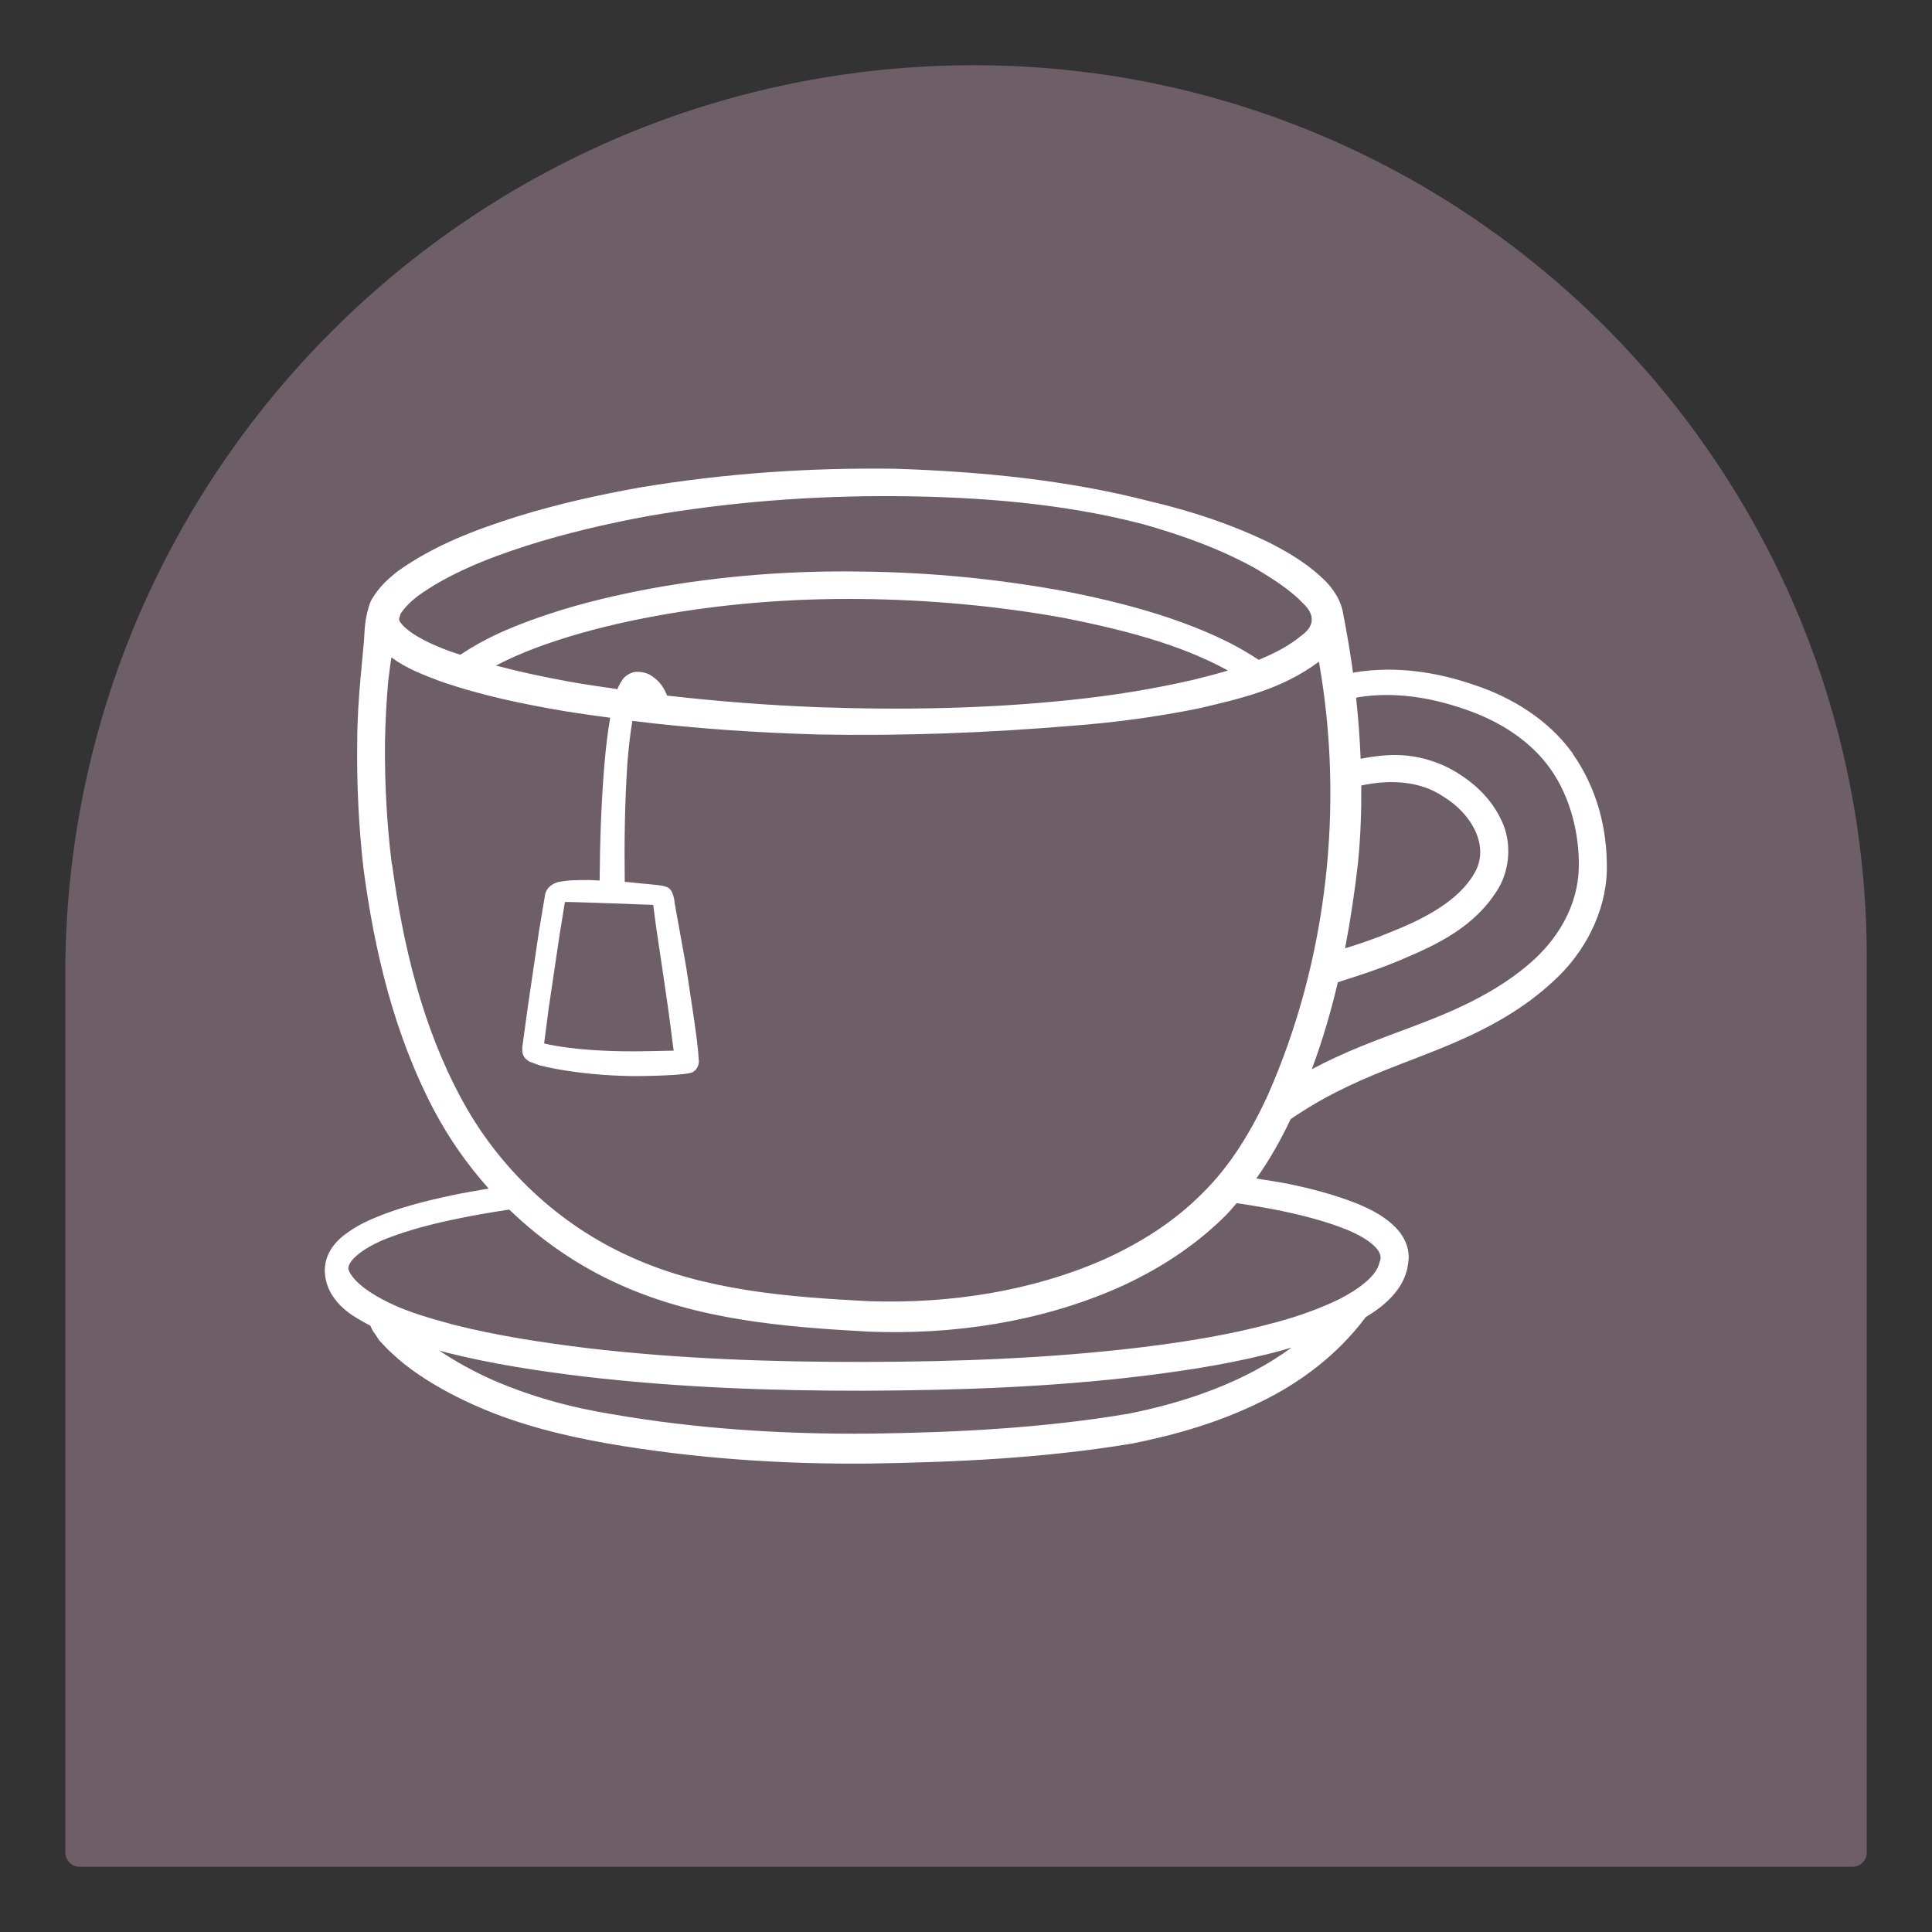 <?xml version="1.0" encoding="UTF-8"?>
<svg id="Camada_1" data-name="Camada 1" xmlns="http://www.w3.org/2000/svg" viewBox="0 0 300 300">
  <rect x="0" y="0" width="300" height="300" fill="#333333" stroke="none"/>
  <path d="M151.24,10.13h0c76.51,0,138.63,62.12,138.63,138.63v138.89c0,1.23-.99,2.22-2.22,2.22H12.36c-1.23,0-2.22-.99-2.22-2.22v-136.4C10.13,73.36,73.36,10.13,151.24,10.13Z" style="fill: #6e5e68;"/>
  <path d="M244.22,117c-3.8-5.29-9.52-8.74-15.37-10.67-5.79-1.99-12.19-2.96-18.42-1.93-.11.02-.22.05-.33.07-.41-2.98-.91-5.94-1.48-8.89-.03-.28-.24-1.19-.28-1.27-.35-1.15-1.03-2.48-2.33-3.88-2.65-2.7-5.61-4.46-8.65-6.04-6.12-3-12.5-5.07-18.96-6.59-12.88-3.3-26.11-4.57-39.29-5.01-13.2-.2-26.42.7-39.48,2.86-6.52,1.15-13,2.6-19.38,4.57-6.36,2.03-12.67,4.34-18.52,8.5-1.43,1.14-2.87,2.4-4.03,4.39-.3.57-.47,1.15-.59,1.72,0,0-.01,0-.02,0-.56,2.18-.44,3.48-.65,5.54l-.47,5.04c-.28,3.24-.5,6.5-.5,9.8-.09,6.53.22,13.03.96,19.57,1.71,12.94,4.79,25.91,11.01,37.7,2.31,4.35,5.16,8.41,8.44,12.08-1.96.34-3.93.67-5.89,1.08-3.58.78-7.15,1.65-10.7,3.02-1.74.68-3.52,1.46-5.19,2.64-1.59,1.09-3.58,2.92-3.67,5.85,0,4.98,4.76,7.4,5.63,7.9.48.28.97.56,1.46.81.19.49.42.91.47.93.31.4.59.9.87,1.31.68.72,1.31,1.43,2.02,2.05,1.34,1.28,2.8,2.4,4.23,3.36,2.96,1.99,6.07,3.61,9.3,5.01,6.38,2.77,13.28,4.45,19.97,5.63,13.5,2.33,27.1,3.24,40.69,3.11,13.66-.22,27.09-.84,40.75-3.11,6.75-1.34,13.5-3.3,19.82-6.41,6.26-3.01,12.08-7.4,16.43-13.22.95-.58,1.9-1.21,2.79-1.96,1.56-1.34,3.11-3.14,3.67-5.6.09-.62.22-1.24.22-1.9-.06-.72-.16-1.43-.44-2.05-.53-1.31-1.37-2.24-2.21-2.99-1.68-1.46-3.48-2.33-5.26-3.08-3.58-1.43-7.19-2.36-10.79-3.11-1.66-.32-3.32-.57-4.97-.83,2.08-2.93,3.83-6.04,5.33-9.22.48-.33.94-.65,1.5-.99,2.4-1.56,4.88-2.92,7.47-4.14,5.2-2.49,10.73-4.29,16.33-6.69,5.6-2.4,11.07-5.41,15.68-9.77,4.64-4.26,7.99-10.55,8.12-17.11.09-6.44-1.56-12.72-5.32-18.07ZM211.38,121.97c4.43-.96,9.09-.72,12.69,1.69,4.51,2.71,7.4,7.9,4.79,12.07-2.46,4.23-7.84,7-13.03,9.05-2.3.97-4.62,1.74-6.97,2.48.85-4.44,1.52-8.92,2.02-13.4.39-3.94.53-7.91.5-11.89ZM62.17,95.37c.51-.86,1.47-1.85,2.6-2.74,4.79-3.5,10.89-5.92,16.93-7.87,6.1-1.94,12.39-3.41,18.73-4.59,12.72-2.22,25.68-3.21,38.63-3.13,12.93.11,25.95,1.1,38.42,4.35,6.18,1.74,12.25,3.94,17.72,7.02,2.65,1.6,5.32,3.32,7.21,5.35.53.5,2.77,2.7-.31,4.92-1.85,1.55-4.16,2.77-6.66,3.78-4.27-2.86-8.93-4.79-13.56-6.4-5.24-1.78-10.54-3.07-15.89-4.13-10.65-2.01-21.52-3.07-32.33-3.18-10.87-.17-21.74.67-32.5,2.62-5.35,1-10.65,2.23-15.89,3.96-4.7,1.57-9.38,3.38-13.78,6.34-.51-.17-1.03-.32-1.53-.5-2.85-1.05-5.91-2.45-7.46-4.12-.82-.93-.47-.93-.33-1.69ZM103.58,108.01c-.47-1.22-1.19-2.38-2.74-3.27-.58-.3-1.27-.42-1.9-.42-.92-.07-2.09.8-2.28,1.24-.37.52-.61,1-.79,1.45-2.45-.36-4.9-.71-7.34-1.14-3.88-.7-7.74-1.52-11.52-2.52,2.99-1.57,6.27-2.85,9.58-3.93,4.96-1.62,10.15-2.84,15.33-3.79,10.43-1.9,21.07-2.73,31.67-2.62,10.59.11,21.24,1.06,31.67,2.95,8.74,1.75,17.78,3.96,25.42,8.16-1.81.54-3.66,1.02-5.46,1.46-6.24,1.43-12.63,2.46-19.08,3.12-12.89,1.35-25.97,1.57-38.92,1.12-7.9-.3-15.79-.91-23.64-1.81ZM60.84,134.2c-.78-6.28-1.12-12.6-1.06-18.94.06-3.17.22-6.38.5-9.49.15-1.23.32-2.5.49-3.69,2.46,1.81,5.01,2.71,7.52,3.68,6.43,2.24,12.93,3.57,19.46,4.68,2.33.38,4.66.7,7,1.01-.41,2.29-.64,4.54-.86,6.8-.53,6.18-.73,12.3-.78,18.48-.55-.02-1.09-.06-1.64-.08-1,0-1.95,0-3.01.06-.5.06-1.06.11-1.67.22-2.11.56-2.17,2.12-2.17,2.12l-.95,5.69-1.67,11.32-.89,6.47v.5c-.06.5.22,1.17.67,1.51.5.39.45.28.5.33l1.51.56c5.18,1.26,10.7,1.62,14.61,1.67,1.9,0,8.21-.11,9.14-.61.96-.53,1.06-1.62.95-2.01-.06-1.17-.17-2.06-.28-3.01-.5-3.85-1.11-7.58-1.67-11.37l-1.78-9.87s-.11-1.98-1.11-2.45c-1.06-.39-1-.22-1.34-.33l-5.02-.5c-.09,0-.18,0-.28-.01-.08-6.11,0-12.3.41-18.39.17-2.23.42-4.45.77-6.61,9.61,1.18,19.27,1.84,28.93,2.11,13.19.25,26.29-.26,39.44-1.36,6.57-.5,13.14-1.38,19.68-2.71,6.28-1.5,12.69-2.86,18.56-7.24,3.98,22.48,1.26,46.45-7.89,67.21-2.61,5.72-5.85,11.04-10.14,15.27-4.29,4.36-9.49,7.68-15.18,10.27-11.29,5.01-24.08,6.97-36.61,6.56-12.72-.65-25.54-1.68-36.89-6.81-11.32-5.01-20.81-13.97-26.6-24.92-5.91-11.01-8.93-23.58-10.61-36.12ZM101.43,140.5s.45,3.57.61,4.52l.84,5.63c.56,3.74,1.11,7.53,1.56,11.26.06.39.11.78.17,1.23,0,0-4.35.11-6.24.11-9.49.01-13.88-1.23-13.88-1.23l.72-5.52,1.67-11.26.84-5.18c.28-.06,13.71.45,13.71.45ZM174.98,219.56c-12.94,2.18-26.6,2.89-39.88,3.05-13.38.12-26.81-.72-39.91-2.99-6.63-1.06-12.88-2.8-18.85-5.41-2.84-1.29-5.62-2.79-8.15-4.51.36.1.73.21,1.09.31,7.15,1.8,14.37,2.89,21.59,3.76,14.47,1.68,28.96,2.21,43.46,2.18,14.47-.06,28.99-.56,43.43-2.33,7.25-.9,14.47-2.05,21.59-4.01.41-.11.82-.27,1.23-.38-7.29,5.37-16.48,8.55-25.59,10.34ZM199.21,188.08c3.45.72,6.84,1.62,9.99,2.89,3.08,1.28,5.91,3.24,5.01,5.01-.4,2.21-3.45,4.32-6.31,5.79-3.05,1.46-6.35,2.64-9.74,3.55-6.78,1.87-13.84,3.02-20.94,3.89-14.19,1.71-28.56,2.24-42.9,2.27-14.37.03-28.74-.47-42.93-2.12-7.09-.87-14.15-1.93-21-3.67-3.39-.93-6.81-1.87-9.83-3.33-3.02-1.43-5.85-3.39-6.47-5.29-.06-1.77,3.52-3.89,6.56-4.98,3.24-1.21,6.66-2.08,10.14-2.8,2.73-.58,5.5-1.04,8.29-1.47,4.97,4.8,10.74,8.78,17.06,11.61,12.32,5.57,25.76,6.63,38.64,7.34,13.13.53,26.54-1.43,38.79-6.78,6.13-2.74,11.88-6.41,16.7-11.2.63-.62,1.18-1.31,1.76-1.97,2.4.36,4.8.76,7.17,1.25ZM238.31,148.91c-4.04,3.73-9.11,6.5-14.4,8.71-5.29,2.21-11.04,4.01-16.55,6.59-1.23.57-2.45,1.18-3.66,1.82,1.64-4.42,2.97-8.94,4.04-13.51,3.27-1.04,6.59-2.11,9.76-3.46,5.57-2.36,11.6-5.1,15.24-11.23,1.77-3.08,1.99-7.28.37-10.51-1.49-3.2-4.01-5.57-6.81-7.31-2.77-1.74-6.19-2.74-9.46-2.77-1.88-.02-3.73.22-5.56.58-.13-3.16-.36-6.32-.71-9.48.15-.02.3-.07.45-.09,5.51-.87,11.14.03,16.49,1.9,5.32,1.8,10.17,4.88,13.28,9.3,3.05,4.32,4.51,10.11,4.36,15.43-.16,5.38-2.83,10.3-6.84,14.03Z" style="fill: #fff;"/>
</svg>